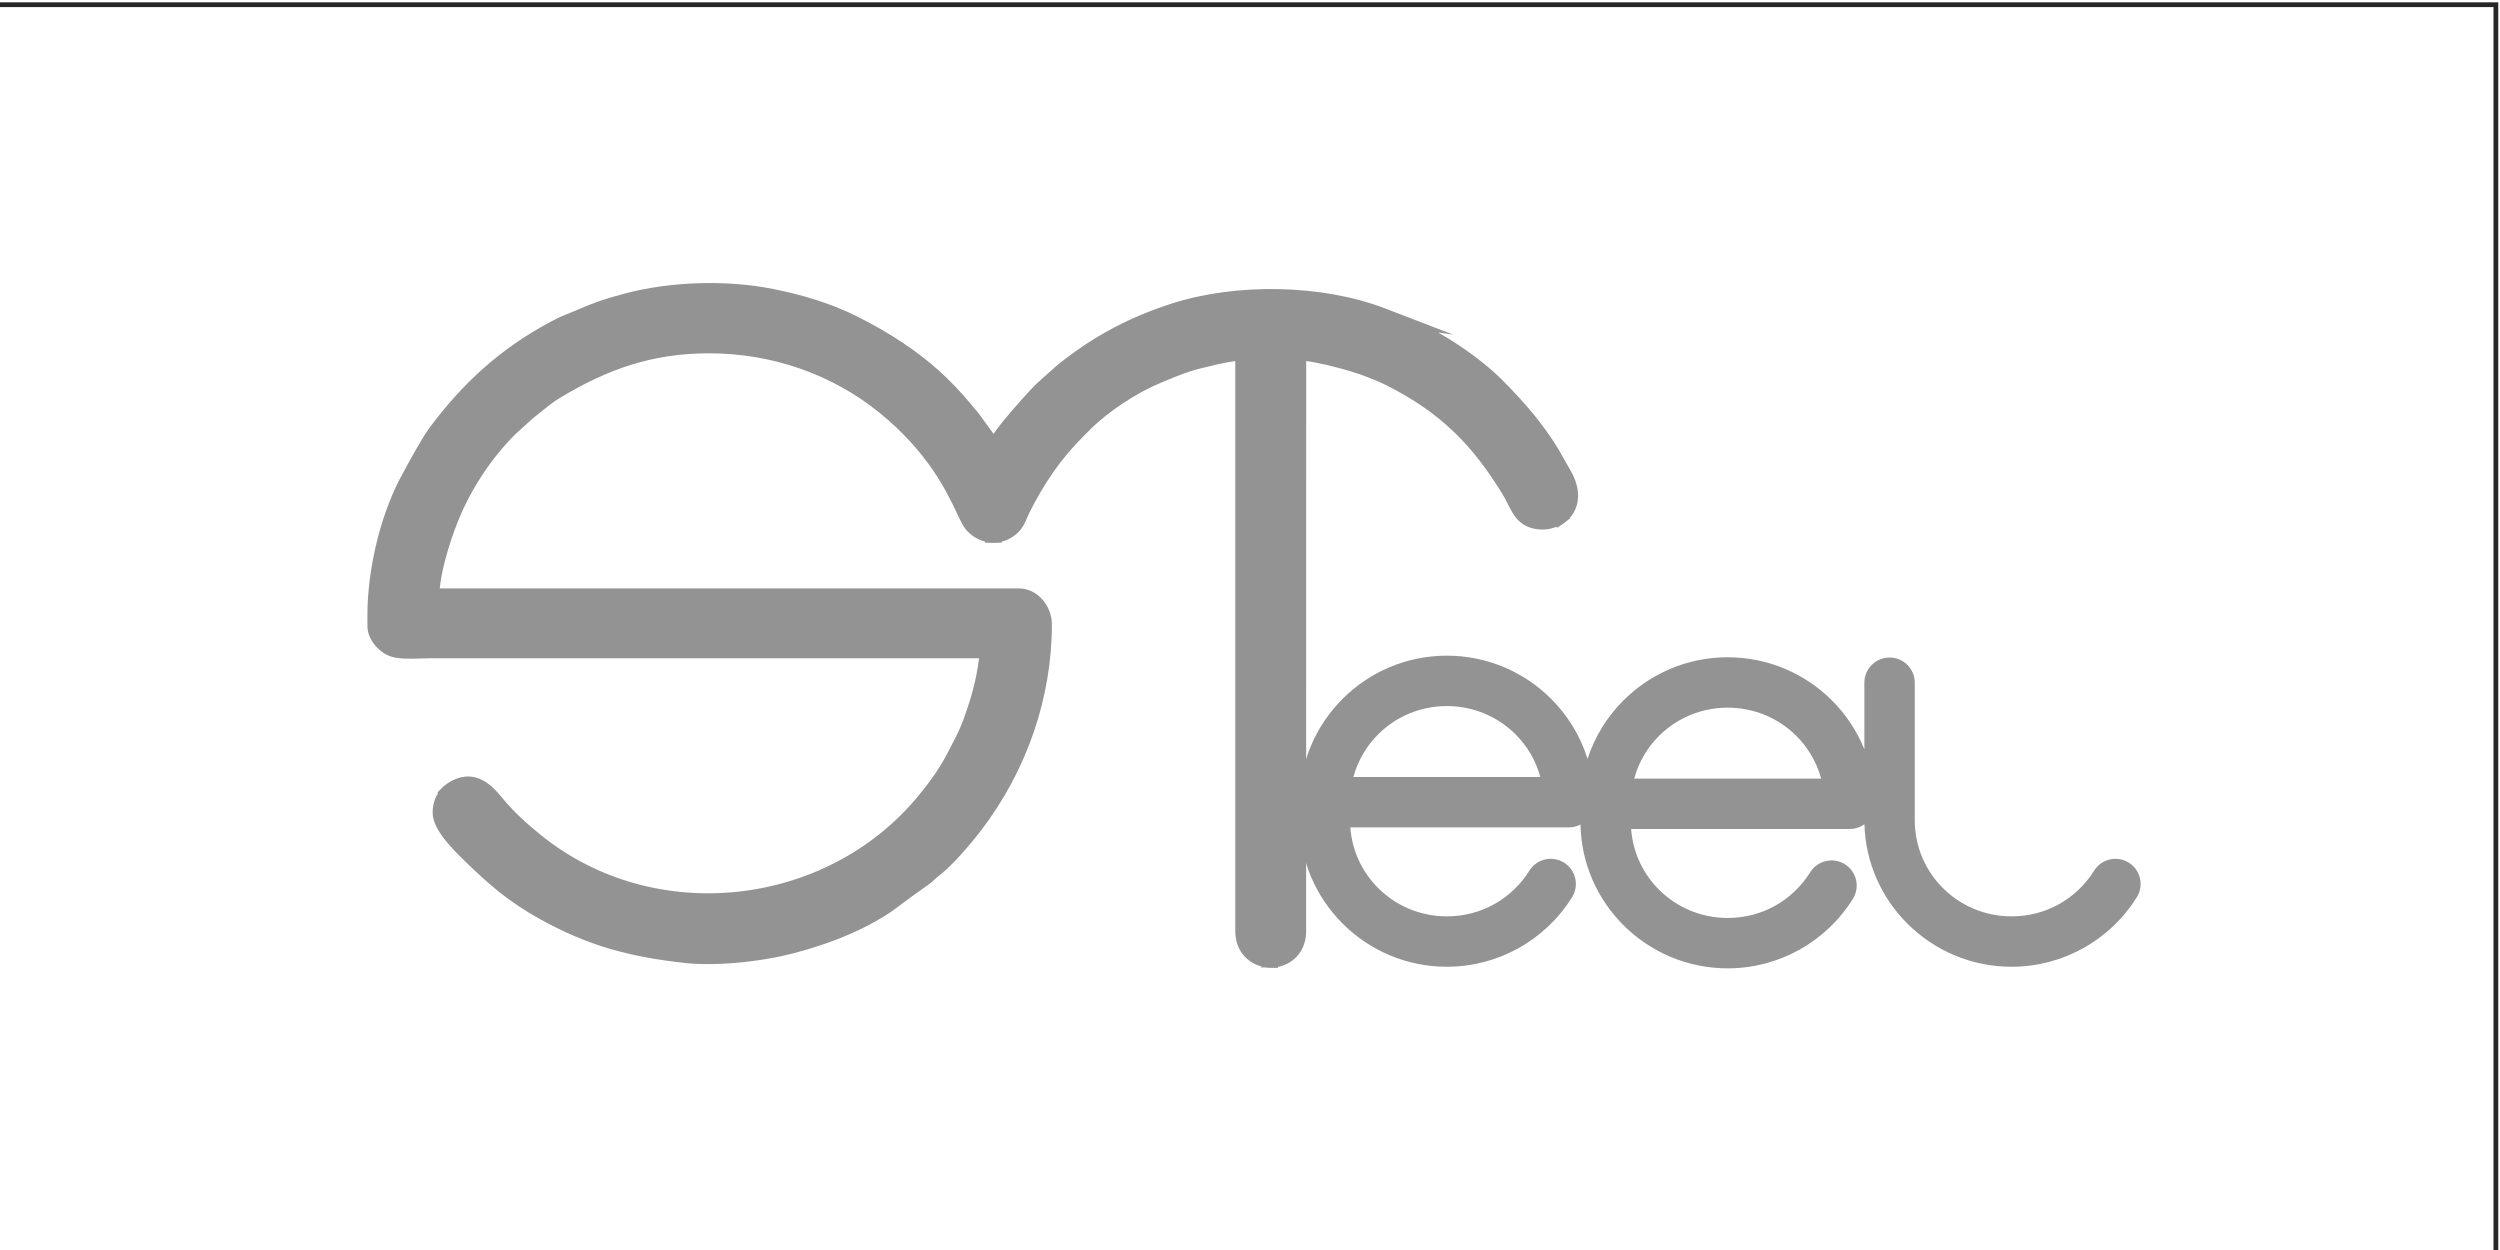 <?xml version="1.0" encoding="UTF-8"?> <svg xmlns="http://www.w3.org/2000/svg" xmlns:xlink="http://www.w3.org/1999/xlink" xmlns:xodm="http://www.corel.com/coreldraw/odm/2003" xml:space="preserve" width="40mm" height="20mm" version="1.1" style="shape-rendering:geometricPrecision; text-rendering:geometricPrecision; image-rendering:optimizeQuality; fill-rule:evenodd; clip-rule:evenodd" viewBox="0 0 4000 2000"> <defs> <style type="text/css"> .fil2 {fill:#939393} .fil0 {fill:#272727;fill-rule:nonzero} .fil1 {fill:#939393;fill-rule:nonzero} </style> </defs> <g id="Слой_x0020_1">  <path class="fil0" d="M-6.6 3.72l4003.81 0 0 2007.62 -4007.62 0 0 -2007.62 3.81 0zm3996.19 7.62l-3992.38 0 0 1992.38 3992.38 0 0 -1992.38z"></path> <g id="_2175464247744"> <path class="fil1" d="M2160.48 1323.81c2.8,37.97 19.4,72.07 44.8,97.32 27.98,27.82 66.77,45.04 109.7,45.04 27.58,0 53.31,-7 75.44,-19.27 23.1,-12.81 42.63,-31.42 56.56,-53.82 11.74,-18.87 36.56,-24.65 55.43,-12.91 18.87,11.74 24.65,36.56 12.91,55.43 -21.06,33.87 -50.68,62.04 -85.84,81.54 -34.07,18.9 -73.15,29.67 -114.5,29.67 -64.88,0 -123.73,-26.25 -166.4,-68.68 -42.72,-42.46 -69.16,-101.08 -69.16,-165.75l0 -28.89c0,-64.67 26.43,-123.29 69.15,-165.75 42.68,-42.43 101.54,-68.67 166.41,-68.67 64.87,0 123.73,26.24 166.41,68.67 26.79,26.63 47.18,59.62 58.65,96.46 11.61,-35.81 31.67,-67.9 57.84,-93.92 42.67,-42.41 101.53,-68.67 166.41,-68.67 64.87,0 123.73,26.26 166.4,68.67 22.4,22.27 40.32,48.97 52.3,78.66l0 -106.59c0,-22.26 18.06,-40.32 40.32,-40.32 22.26,0 40.32,18.06 40.32,40.32l0 220.03c0,42.53 17.29,80.99 45.22,108.75 27.98,27.82 66.77,45.04 109.7,45.04 27.58,0 53.31,-7 75.44,-19.27 23.1,-12.81 42.63,-31.42 56.56,-53.82 11.74,-18.87 36.56,-24.65 55.43,-12.91 18.87,11.74 24.65,36.56 12.91,55.43 -21.06,33.87 -50.68,62.04 -85.84,81.54 -34.07,18.9 -73.15,29.67 -114.5,29.67 -64.88,0 -123.73,-26.25 -166.4,-68.68 -41.31,-41.06 -67.39,-97.23 -69.07,-159.36 -6.63,4.77 -14.76,7.59 -23.55,7.59l-349.74 0c2.79,37.97 19.38,72.08 44.79,97.34 27.97,27.81 66.77,45.03 109.71,45.03 27.58,0 53.31,-7 75.44,-19.27 23.1,-12.81 42.63,-31.42 56.56,-53.82 11.74,-18.87 36.56,-24.65 55.43,-12.91 18.87,11.74 24.65,36.56 12.91,55.43 -21.06,33.87 -50.68,62.04 -85.84,81.54 -34.07,18.9 -73.15,29.67 -114.5,29.67 -64.88,0 -123.74,-26.26 -166.41,-68.67 -41.76,-41.52 -67.95,-98.47 -69.11,-161.41 -5.55,2.89 -11.86,4.52 -18.55,4.52l-349.74 0zm44.79 -149.07c-18.76,18.65 -32.72,42.13 -39.86,68.43l299.14 0c-7.14,-26.3 -21.1,-49.78 -39.86,-68.43 -27.98,-27.81 -66.78,-45.03 -109.71,-45.03 -42.93,0 -81.73,17.22 -109.71,45.03zm449.31 2.54c-18.76,18.66 -32.72,42.14 -39.86,68.44l299.14 0c-7.14,-26.3 -21.1,-49.79 -39.87,-68.44 -27.97,-27.81 -66.77,-45.03 -109.7,-45.03 -42.94,0 -81.74,17.22 -109.71,45.03z"></path> <path class="fil2" d="M718.08 1268.65c-7.99,7.72 -12.65,18.36 -12.65,31.66 0,24.78 38.56,58.9 56.88,77.16l43.07 38.26c19.77,15.7 41.81,30.57 64.14,42.92 76.19,42.15 139.62,59.2 228.14,69.05 37.99,4.22 87.95,0.08 125.09,-6.09 33.25,-5.53 58.58,-12.7 86.64,-21.97 37.84,-12.49 76.15,-29.71 109.42,-51.95l61.89 -45.16c5.59,-4.49 9.27,-8.63 14.51,-12.61 19.8,-15.02 50.16,-50.92 65.01,-70.5 68.88,-90.8 109.54,-203.36 109.54,-320.68 0,-21.86 -16.96,-44.1 -40.06,-44.1l-940.01 0c0,-37.13 17.47,-92.78 31.26,-126.82 21.07,-52.03 55.12,-103.8 95,-143.1l27.65 -25.14c15.13,-11.75 29.05,-24.4 45.56,-34.36 77.67,-46.89 151.48,-73.14 245.5,-73.14 103.88,0 203.2,35.07 280.65,97.94 106,86.06 125.5,171.59 140.39,189 9.04,10.58 21.61,16.05 34.19,16.03 0.63,-29.61 -1.26,-82.66 -1.26,-90.59 -38.83,-16.32 -31.44,-15.22 -52.93,-48.36 -5.49,-5.91 -12.64,-16.11 -17.17,-22.77 -16.64,-20.28 -47.62,-52.18 -67.24,-68.27 -28.41,-23.31 -82.42,-58.93 -115.89,-72.21 -24.2,-9.6 -80.52,-32.51 -105.88,-33.06l-31.48 -4.27c-4.44,-1.43 -7,-1.41 -11.45,-2.85 -2.27,-0.36 -32.57,-0.99 -44.35,-2.84 -7.78,0 -14.55,-0.81 -21.47,1.42 -0.05,0.01 -32.37,0.59 -45.79,2.85l-41.49 5.69c-15.25,4.92 -36.72,6.56 -50.08,14.22 -6.52,0.5 -7.79,2.35 -14.31,2.85 -5.86,3.37 -39.5,17.18 -45.78,18.49 -9.12,7.15 -40.16,22.24 -52.94,29.87l-60.09 44.1 -48.64 48.37c-7.66,11.27 -28.34,38.81 -37.2,48.36 -3.16,7.44 -22,38.99 -27.18,45.52 -1.36,6.41 -15.82,36.77 -19.64,45.52 -5.92,13.56 -9.77,33.15 -16.13,44.1 -0.14,6.38 -7.81,38.77 -10.01,45.52l-5.72 61.16c-0.85,5.34 3.02,22.93 8.59,25.61l22.89 4.27 917.12 0 21.46 5.68c6.6,6.01 5.74,23.6 4.29,32.72l-2.87 45.52 -22.89 85.35c-5.81,10.01 -6.9,21.96 -14.31,31.29 -6.26,29.51 -48.81,82.42 -67.24,109.53 -11.55,14.07 -45.95,49.32 -58.67,59.74 -27.33,22.42 -79.74,58.35 -111.6,71.12 -24.46,9.8 -76.92,33.58 -103.01,34.14 -5.61,1.81 -11.33,2.38 -17.17,4.26l-15.74 1.43c-3.55,1.14 -6.45,1.69 -10.01,2.84l-40.06 2.85c-13.25,0 -38.99,2.15 -50.07,-1.42l-35.78 -1.42c-4.44,-1.43 -7,-1.41 -11.44,-2.84l-7.15 0c-23.32,-3.67 -64.49,-14.9 -85.84,-22.28 -59.73,-20.63 -112,-54.79 -160.25,-94.37 -21.28,-17.46 -61.54,-63.57 -87.92,-93.25l-0.02 0.01z"></path> <path class="fil1" d="M696.38 1277.8c2.87,-7.18 7.12,-13.41 12.5,-18.61l1.43 -1.38 10.95 -5.48 14.71 16.6c25.66,28.94 59.99,67.66 78.42,82.78 23.54,19.31 48.16,37.37 74.27,53.15 25.93,15.69 53.13,29.02 81.9,38.95 10.94,3.78 27.56,8.69 44.24,13.02 13.92,3.61 27.74,6.79 38.02,8.48l8.41 0 2.06 0.67c1.25,0.4 2.77,0.71 4.27,1.01 1.53,0.3 3.09,0.63 5.31,1.28l35.94 1.42 1.7 0.55c6.15,1.98 21.48,1.48 33.81,1.08l12 -0.33 37.97 -2.7c3.22,-0.87 6.47,-1.72 9.64,-2.76l15.83 -1.43c3.12,-0.93 5.88,-1.52 8.6,-2.09 2.55,-0.52 5.06,-1.06 7.14,-1.73l1.79 -0.58 1.98 -0.04c19.33,-0.41 58.54,-16.72 84.54,-27.53l13.82 -5.68c13.62,-5.46 31.44,-15.53 49.29,-26.91 22.1,-14.08 44.2,-30.12 58.85,-42.14 5.76,-4.72 16.79,-15.41 27.93,-26.75 11.4,-11.61 22.68,-23.67 28.44,-30.59 4.35,-6.37 9.43,-13.4 14.96,-21.04 19.66,-27.16 45.73,-63.18 50.03,-83.45l0.65 -3.05 1.93 -2.43c2.89,-3.64 4.69,-8.77 6.48,-13.87 1.64,-4.7 3.3,-9.43 5.82,-14.16l22.14 -82.55c0.87,-13.82 0.93,-32.25 2.95,-45.43 0.7,-4.44 1.25,-11.25 0.51,-16.92l-0.33 -2.34 -14.49 -3.84 -916.52 0 -26 -4.85 -1.59 -0.76c-6.09,-2.92 -10.36,-9.89 -12.88,-17.4 -2.44,-7.32 -3.67,-16.47 -3.15,-21.42l5.86 -62.62 0.42 -1.3c1.11,-3.43 3.96,-14.88 6.27,-25.42 1.71,-7.83 3.09,-14.65 3.12,-16.28l0.08 -3.46 1.68 -2.9c2.88,-4.96 5.47,-13.26 8.06,-21.61 2.23,-7.21 4.49,-14.46 7.4,-21.14l4.76 -10.49c5.47,-11.93 13.32,-29.06 14.05,-32.5l0.63 -2.96 1.95 -2.47c2.19,-2.77 7.84,-11.76 13.37,-21.03 5.48,-9.17 10.66,-18.31 12.01,-21.49l0.9 -2.11 1.58 -1.71c3.72,-4.01 9.87,-11.67 16.16,-19.85 7.9,-10.27 15.85,-21.09 19.8,-26.91l0.78 -1.13c35.47,-35.9 68.59,-68.61 112.08,-95.27 5.67,-3.38 12.96,-7.26 20.64,-11.34 12.47,-6.59 26.08,-13.82 30.9,-17.6l2.41 -1.89 3.07 -0.64c2.17,-0.45 10.52,-3.64 19.35,-7.2 10.03,-4.05 20.09,-8.37 22.56,-9.79l2.68 -1.53 2.9 -0.23c1.97,-0.15 3.16,-0.51 4.31,-0.86l0.1 -0.05c2,-0.59 4.02,-1.2 6.9,-1.62 9.65,-4.86 21.24,-7.31 32.47,-9.67 6.34,-1.33 12.59,-2.65 17.56,-4.25 9.57,-3.01 32.2,-4.61 43.35,-6.14 12.27,-2.08 38.7,-2.81 45.88,-2.98 6.68,-1.81 12.61,-1.68 18.97,-1.53 2.14,0.03 4.49,-0.09 6.6,0.23 7.31,1.14 24,1.84 34.21,2.25 5,0.19 8.7,0.37 10.14,0.59l2.01 0.46c1.35,0.43 2.8,0.74 4.25,1.02l0.11 0.05c1.81,0.37 3.63,0.74 5.93,1.42l29.78 4.04c26.76,1.02 79.35,21.94 105.68,32.41l3.89 1.55c16.37,6.49 37.03,17.82 57.28,30.44 23.21,14.46 46.38,30.93 62.12,43.84 9.95,8.16 22.49,20.01 34.64,32.34 12.85,13.05 25.53,26.92 34.41,37.74l0.72 0.98c1.94,2.86 4.66,6.76 7.97,11.26 2.6,3.6 5.42,7.17 7.96,9.91l1.4 1.81c4.22,6.5 7.3,11.62 9.83,15.83 8.75,14.55 9.63,16 37.16,27.57l8.11 3.41 0 8.73 0.29 15.18c0.51,20.09 1.38,53.95 0.92,75.67l-0.27 12.9 -12.91 0.02c-8.3,0.01 -16.62,-1.82 -24.3,-5.42 -7.42,-3.48 -14.26,-8.58 -19.92,-15.21 -4.75,-5.55 -8.96,-14.45 -14.7,-26.61 -16.16,-34.23 -46,-97.43 -123.98,-160.74 -37.64,-30.54 -80.64,-54.35 -126.84,-70.47 -45.9,-16.01 -95.11,-24.47 -145.49,-24.47 -45.66,0 -86.35,6.35 -124.95,18.37 -38.8,12.07 -75.76,29.93 -113.73,52.86 -11.23,6.77 -21.33,14.97 -31.46,23.2l-12.22 9.78 -27.46 24.97c-18.98,18.77 -36.68,40.55 -52.15,63.87 -15.75,23.72 -29.22,49.05 -39.49,74.42 -7.56,18.67 -16.27,43.98 -22.4,68.87 -3.4,13.81 -6.01,27.49 -7.19,39.76l926.09 0c15.13,0 28.22,6.89 37.65,17.27 9.78,10.77 15.64,25.48 15.64,40.06 0,59.27 -10.14,117.39 -28.87,172.22 -19.22,56.29 -47.59,109.21 -83.41,156.42 -8.79,11.59 -22.66,28.52 -36.49,43.52 -10.71,11.61 -21.76,22.46 -31.05,29.51 -2.32,1.76 -4.42,3.69 -6.57,5.68 -2.22,2.1 -4.54,4.23 -7.63,6.72 -20.87,14.85 -42.41,30.4 -62.82,45.84 -16.56,11.07 -34.26,20.92 -52.47,29.56 -19.75,9.37 -40.08,17.36 -60.16,23.99 -13.9,4.6 -27.44,8.76 -42.19,12.59 -14.42,3.74 -29.48,7.02 -46.46,9.84 -20.49,3.4 -44.84,6.21 -69,7.38 -20.8,1.01 -41.54,0.83 -59.66,-1.18 -44.96,-4.99 -83.68,-11.87 -120.96,-22.88 -37.26,-11 -73.03,-26.16 -112.06,-47.77 -11.26,-6.16 -22.57,-13.11 -33.65,-20.51 -11.32,-7.57 -22.23,-15.54 -32.38,-23.6 -17.21,-14.19 -35.24,-30.51 -51.37,-46.31 -21.24,-20.65 -53.59,-52.09 -53.59,-79.45 0,-8.19 1.47,-15.73 4.18,-22.51zm23.52 12.73c-0.81,2.92 -1.24,6.19 -1.24,9.78 0,16.27 27.49,42.99 45.53,60.53l6.91 6.77 42.88 38.08c9.72,7.71 19.9,15.14 30.24,22.06 10.2,6.81 20.84,13.34 31.66,19.32 37.12,20.6 71.2,35.05 106.81,45.56 35.57,10.5 72.87,17.1 116.42,21.94 16.79,1.86 36.1,2.02 55.52,1.08 23.1,-1.12 46.39,-3.81 66,-7.06 16.24,-2.69 30.52,-5.8 44.08,-9.32 13.21,-3.43 26.42,-7.52 40.55,-12.19 19.27,-6.36 38.61,-13.95 57.16,-22.75 17.13,-8.13 33.7,-17.34 49.05,-27.6l60.96 -44.47c2.13,-1.72 4.25,-3.67 6.29,-5.55 2.69,-2.43 5.32,-4.85 8.53,-7.28 7.69,-5.83 17.6,-15.64 27.53,-26.41 13.61,-14.76 26.81,-30.82 34.95,-41.56 34.02,-44.85 61.02,-95.25 79.37,-148.98 17.79,-52.1 27.43,-107.35 27.43,-163.74 0,-8.09 -3.27,-16.28 -8.72,-22.28 -4.69,-5.16 -11.01,-8.59 -18.11,-8.59l-953.24 0 0 -13.23c0,-17.35 3.53,-38.29 8.7,-59.29 6.5,-26.37 15.64,-52.97 23.54,-72.49 10.91,-26.94 25.23,-53.86 41.97,-79.08 16.53,-24.92 35.54,-48.27 56.03,-68.47 12.73,-12.73 27.06,-24.75 41.18,-36.03 11.03,-8.95 22.01,-17.87 34.46,-25.38 39.66,-23.95 78.48,-42.68 119.51,-55.44 41.2,-12.83 84.46,-19.61 132.81,-19.61 53.2,0 105.34,9 154.17,26.03 49.08,17.13 94.78,42.43 134.8,74.91 82.68,67.12 114.17,133.81 131.22,169.94 4.87,10.31 8.45,17.86 10.88,20.71 3.2,3.75 7,6.6 11.02,8.49 0.04,-19.63 -0.57,-43.25 -0.96,-58.67l-0.17 -7.01c-27.88,-12.02 -29.9,-15.39 -41.67,-34.96 -2.33,-3.87 -5.13,-8.53 -8.7,-14.06 -2.76,-3.08 -5.96,-7.19 -9.09,-11.43 -2.66,-3.53 -5.63,-7.82 -8.12,-11.47 -8.25,-10.02 -20.22,-23.09 -32.56,-35.61 -11.67,-11.85 -23.5,-23.05 -32.56,-30.48 -14.74,-12.09 -36.85,-27.77 -59.34,-41.78 -19.21,-11.97 -38.41,-22.56 -53.04,-28.36l-3.89 -1.55c-25.16,-10 -75.71,-30.12 -97.39,-30.58 -9.23,-0.11 -24.36,-3.21 -34.16,-4.54l-1.09 -0.35c-1.5,-0.48 -2.86,-0.76 -4.19,-1.04 -1.73,-0.31 -3.49,-0.68 -5.84,-1.37l-6.5 -0.25c-10.37,-0.41 -27.01,-1.11 -36.27,-2.42l-4.17 -0.06c-4.62,-0.11 -8.89,-0.2 -12.24,0.87l-1.76 0.57 -2.34 0.06c-3.58,0.07 -31.79,0.7 -43.55,2.68l-40.74 5.58c-6.05,1.87 -12.56,3.24 -19.13,4.62 -10.16,2.14 -20.69,4.36 -27.31,8.16l-2.57 1.48 -3.01 0.23c-1.89,0.14 -3.17,0.53 -4.42,0.9 -2.08,0.61 -4.2,1.25 -7.14,1.66 -5.11,2.49 -14.28,6.45 -23.03,9.98 -7.83,3.16 -15.7,6.14 -20.54,7.65 -7.28,5.07 -20.47,12.07 -32.62,18.52 -7.6,4.06 -14.81,7.9 -18.89,10.29l-58.92 43.24 -47.07 46.81c-4.59,6.66 -12.42,17.33 -19.93,27.09 -6.03,7.84 -12.02,15.32 -16.27,20.11 -2.47,5.03 -7.48,13.87 -12.62,22.47 -5.02,8.42 -10.34,16.89 -13.67,21.6 -2.69,7.96 -9.82,23.5 -14.99,34.78l-4.56 10.07c-2.18,5.01 -4.29,11.76 -6.36,18.41 -2.72,8.71 -5.41,17.37 -9.01,24.41 -0.57,4.47 -1.84,10.97 -3.31,17.66 -2.23,10.1 -5.04,21.39 -6.56,26.55l-5.69 60.55c-0.2,1.29 0.64,5.47 2.03,9.65 0.33,0.97 -0.52,1.28 -0.92,1.51l18.34 3.42 917.72 0 26.4 6.99 2.36 2.15c5.34,4.85 8.01,12.21 9.03,20.08 1.07,8.13 0.45,17.33 -0.47,23.57l-2.93 46.51c-7.93,29.4 -15.91,58.84 -23.67,88.28l-0.9 1.54c-1.88,3.25 -3.3,7.27 -4.69,11.26 -2.26,6.42 -4.51,12.86 -8.83,19.11 -6.86,25.7 -33.49,62.5 -53.76,90.51 -5.83,8.05 -11.1,15.34 -14.79,20.76l-0.72 0.93c-6.21,7.57 -18.4,20.64 -30.47,32.94 -11.59,11.79 -23.37,23.17 -30.01,28.61 -15.33,12.58 -38.4,29.33 -61.43,44 -19.21,12.25 -38.54,23.15 -53.63,29.19l-13.52 5.58c-27.04,11.24 -67.42,28.04 -92.14,29.41 -2.77,0.81 -5.35,1.36 -7.95,1.9 -2.62,0.56 -5.31,1.13 -7.45,1.82l-1.34 0.43 -15.83 1.44c-3.39,0.93 -6.82,1.84 -10.17,2.91 -18.11,1.32 -35.79,2.87 -53.91,3.24 -13.52,0.44 -30.12,0.98 -40.75,-1.76l-35.94 -1.43 -1.73 -0.55 -4.32 -1.01c-1.48,-0.29 -2.98,-0.59 -4.97,-1.16 -2.49,0 -4.89,0.17 -7.34,-0.21 -11.42,-1.8 -26.72,-5.27 -41.91,-9.21 -17.1,-4.44 -34.46,-9.59 -46.2,-13.64 -30.94,-10.68 -59.78,-24.77 -86.96,-41.21 -27,-16.32 -52.68,-35.18 -77.37,-55.43 -19.07,-15.65 -51.95,-52.45 -77.75,-81.54z"></path> <path class="fil2" d="M1588.04 764.46c0,7.93 1.89,60.98 1.26,90.59 11.08,-0.02 22.19,-4.3 30.92,-13.1 7.76,-7.83 9.86,-17.33 15.08,-27.69 24.22,-48.12 51.41,-88.3 89.32,-125.99l10.73 -10.67c30.44,-30.54 77.95,-61.33 117.8,-77.77 20.71,-8.55 40.45,-17.16 62.96,-22.74 18.82,-4.67 53.44,-13.64 73.56,-13.64l0 926.03c0,29.54 20.69,44.71 41.91,45.49l0 -1013.75 -2.86 -1.42c-7.59,2.93 -18.54,1.42 -27.18,1.42 -6.04,2.33 -12.98,1.42 -20.03,1.42 -5.85,2.26 -9.11,1.43 -15.74,1.43 -5.76,2.22 -7.83,1.42 -14.31,1.42 -4.9,1.89 -2.7,1.42 -8.59,1.42 -5.25,2.03 -3.97,1.42 -10.01,1.42 -3.3,1.57 -0.62,1.42 -5.72,1.42 -2.97,1.83 0.5,1.42 -4.29,1.42 -4.33,1.71 -1.45,1.42 -7.15,1.42 -4.33,1.71 -1.45,1.42 -7.16,1.42 -3.3,1.58 -0.62,1.42 -5.72,1.42 -2.97,1.84 0.5,1.42 -4.29,1.42 -2.97,1.84 0.51,1.42 -4.29,1.42 -2.97,1.84 0.51,1.42 -4.29,1.42 -2.97,1.84 0.5,1.42 -4.29,1.42 -3.3,1.57 -0.62,1.42 -5.72,1.42 -2.96,1.84 0.5,1.43 -4.29,1.43 -2.96,1.84 0.51,1.42 -4.29,1.42 -2.96,1.83 0.51,1.42 -4.29,1.42 -2.97,1.84 0.5,1.43 -4.29,1.43 -2.97,1.84 0.5,1.42 -4.29,1.42l-2.86 1.42 -2.87 1.43 -2.86 1.42c-2.97,1.83 0.5,1.42 -4.29,1.42l-2.86 1.42c-2.97,1.84 0.51,1.43 -4.29,1.43l-2.87 1.42c-2.96,1.84 0.51,1.42 -4.29,1.42l-2.86 1.42 -2.86 1.42 -2.86 1.42 -2.87 1.42 -2.86 1.42 -2.86 1.43 -2.86 1.42 -2.86 1.42 -2.86 1.43 -2.86 1.42c-9.97,7.82 -25.9,15.26 -37.2,22.76 -35.8,23.77 -74.54,56.66 -101.59,89.62l-42.8 59.99 -33.04 16.83 -0.02 0.01z"></path> <path class="fil1" d="M1601.38 772.49l0.18 7.15c0.39,15.47 1,39.09 1.05,59.06 2.92,-1.47 5.72,-3.5 8.26,-6.05 3.62,-3.65 5.81,-8.81 8.17,-14.38 1.38,-3.26 2.83,-6.68 4.48,-9.95 12.4,-24.65 25.59,-47.3 40.51,-68.57 15.04,-21.4 31.81,-41.47 51.29,-60.83l10.73 -10.67c15.67,-15.71 35.54,-31.41 56.5,-45.26 21.67,-14.26 44.64,-26.72 65.59,-35.36l6.13 -2.53c18.92,-7.89 37.4,-15.56 58.69,-20.83l3.74 -0.93c20.01,-4.99 52.63,-13.12 72.97,-13.12l13.23 0 0 939.26c0,10.12 3.11,17.76 7.9,22.96 2.19,2.37 4.75,4.29 7.55,5.77l0 -983.44c-3.56,0.1 -7.12,-0.04 -10.57,-0.18l-4.29 -0.13c-6.11,1.77 -11.83,1.61 -17.69,1.45l-2.24 -0.02c-5.44,1.72 -9.18,1.6 -14.12,1.44l-1.5 -0.03c-5.25,1.72 -8.33,1.61 -12.99,1.45l-1.07 -0.01c-1.44,0.57 -2.42,0.9 -4.11,1.18 -1.67,0.26 -2.71,0.25 -4.52,0.2 -4.12,1.53 -5.1,1.58 -8.93,1.47 -1.81,0.62 -2.51,0.89 -4.35,1.23l-4.06 1.49 -2.26 0.06c-0.99,0.48 -1.81,0.8 -3.23,1.1l-0.16 0.05c-1.34,0.27 -2.2,0.27 -3.76,0.26 -0.98,0.48 -1.82,0.8 -3.34,1.11 -1.13,0.26 -1.88,0.31 -2.93,0.32 -0.76,0.38 -1.67,0.71 -2.97,1.02l-1.59 0.27 -4.16 1.53 -0.38 0 -3.91 1.42 -0.38 0 -3.91 1.42 -0.38 0 -3.91 1.42 -1.38 0.01c-1.57,0.55 -2.5,0.93 -4.09,1.25 -1.29,0.47 -12.42,4.37 -13.42,4.4 -0.97,0.37 -3.36,1.4 -4.29,1.43l-3.99 1.45 -1.9 0.02 -3.15 1.57c-1.28,1.39 -3.11,2.51 -5.91,3.44l-1.84 0.62 -0.78 0.02c-1.14,0.84 -2.61,1.57 -4.53,2.21l-1.85 0.62 -0.56 0.01c-1.16,0.92 -2.79,1.72 -5.26,2.42l-1.54 0.45c-4.11,0.05 -21.66,9.83 -26.5,12.32 -6.3,4.74 -14.16,9.19 -21.93,13.58 -5.08,2.86 -10.16,5.75 -14.94,8.91 -18.18,12.07 -37.08,26.49 -54.62,41.97 -16.2,14.33 -31.29,29.49 -43.66,44.49l-44.56 62.47 -28.56 14.54zm-26.18 7.77l-0.39 -15.8 0 -8.11 37.45 -19.06 41.46 -58.03c13.56,-16.53 29.78,-32.9 46.98,-48.06 18.69,-16.43 38.56,-31.64 57.5,-44.2 4.62,-3.06 10.59,-6.45 16.6,-9.83 7.27,-4.11 14.64,-8.28 19.78,-12.31l1.1 -0.85 32.6 -16.2c2.58,0.04 4.73,-1.64 7.17,-2.84 2.59,0.04 4.85,-1.72 7.14,-2.85 2.93,0.04 9.88,-4.21 12.88,-5.69l1.31 0.02 2.34 -1.45 1.85 0.02 2.37 -1.45 2.02 0.03 2.34 -1.45 1.95 0.03 2.34 -1.45 1.93 0.03 2.35 -1.46 3.49 0 2.99 -1.41 1.2 0.02 2.34 -1.45 1.86 0.02 2.36 -1.44 1.93 0.02 2.36 -1.44 2.02 0.03 2.33 -1.45c4.24,0 2.71,0.37 6.36,-1.38l4 0.01 3.59 -1.43 3.64 0.01 3.65 -1.45 0.65 0.01 2.36 -1.45 3.56 0 3.03 -1.42c6.1,0.1 5.11,0.67 10.48,-1.39l4.74 0.04 3.82 -1.49 6.8 0.13c2.03,0.07 3.31,0.1 5.19,-0.62l2.41 -0.93 6.83 0.13c2.61,0.08 4.5,0.14 6.5,-0.63l2.42 -0.93 7.39 0.14c4.06,0.11 8.01,0.22 10.22,-0.63l2.42 -0.93 9.61 0.24c5.78,0.23 12.01,0.48 15.15,-0.73l5.42 -2.09 15.42 7.65 0 1035.59 -13.7 -0.5c-14.71,-0.54 -29.31,-6.49 -39.75,-17.83 -9.06,-9.83 -14.92,-23.48 -14.92,-40.84l0 -911.79c-17.1,2.23 -38.84,7.65 -53.44,11.29l-3.74 0.93c-19.22,4.76 -36.83,12.07 -54.88,19.57l-6.22 2.55c-19.44,8.02 -40.84,19.63 -61.05,32.96 -19.65,13.01 -38.11,27.57 -52.41,41.91l-10.78 10.72c-18.42,18.3 -34.21,37.19 -48.29,57.28 -14.2,20.3 -26.75,41.85 -38.55,65.3 -1.49,2.96 -2.65,5.69 -3.76,8.31 -3.41,8.05 -6.56,15.5 -13.75,22.74 -5.48,5.52 -11.78,9.71 -18.47,12.54 -6.97,2.96 -14.41,4.43 -21.8,4.44l-13.46 0.03 0.28 -13.47c0.45,-21.1 -0.42,-54.64 -0.92,-74.53zm370.23 -266.37c0.31,-0.06 0.31,-0.06 0.17,-0.05 -0.24,0.05 -0.46,0.09 -0.17,0.05zm-31.15 32.01l0.37 -0.29 -0.37 0.29z"></path> <path class="fil2" d="M2031.31 521.22l0 1013.75c22.38,0.82 45.37,-14.35 45.37,-45.49l0 -926.03c27.38,0 89.02,17.05 113.46,26.6 11.41,4.46 22.3,8.82 32.97,14.16 89.38,44.8 142.42,97.96 192.94,180.86 12.4,20.35 17.04,44.98 45.59,48.67 11.43,1.48 23.22,-1.32 32.41,-7.74 -14.34,-21.09 -35.49,-51.28 -42.09,-64.4l-48.65 -69.7c-14.58,-17.56 -46.19,-48.84 -62.95,-62.59 -10.5,-7.06 -32.46,-23.01 -41.49,-31.3 -13.24,-5.56 -29.25,-17.59 -42.92,-24.58 -14.99,-7.67 -27.81,-12.55 -42.92,-19.13 -29.75,-12.97 -54.91,-16.48 -84.42,-25.99l-7.16 0c-3.56,-1.15 -6.45,-1.7 -10.01,-2.84 -6.75,0 -8.14,0.56 -14.31,-1.43l-37.2 -2.85c-9.09,0 -21.5,-1.41 -28.62,0l0 0.03z"></path> <path class="fil1" d="M2044.54 533.85l0 985.87c3.32,-1.24 6.41,-3.04 9.08,-5.41 5.59,-4.96 9.46,-12.63 9.84,-23.04 6.94,-310.44 -0.01,-629.62 -0.01,-941.05l13.23 0c13.08,0 32.79,3.45 52.87,8.15 25.04,5.86 51.2,13.84 65.4,19.38 5.23,2.04 10.56,4.15 17.07,6.91 5.68,2.39 11.33,4.94 16.98,7.77 45.95,23.03 82.6,48.25 114.25,78.36 31.64,30.1 58.23,65 84.07,107.41 2.87,4.72 5.48,9.9 8.02,14.99 6.54,13.08 12.78,25.52 27.95,27.48 3.55,0.46 7.25,0.31 10.87,-0.39 -12.95,-18.92 -27.61,-40.42 -33.59,-51.97l-47.78 -68.45c-6.88,-8.23 -17.75,-19.72 -29,-30.89 -11.45,-11.39 -23.12,-22.3 -31.23,-29.01 -6.23,-4.2 -15.8,-11.02 -24.43,-17.53 -6.14,-4.63 -12.08,-9.33 -16.47,-13.19 -7.99,-3.61 -16.1,-8.68 -24.16,-13.7 -6.27,-3.9 -12.55,-7.83 -17.54,-10.38 -10.28,-5.26 -19.76,-9.26 -29.74,-13.47l-12.46 -5.3c-17.81,-7.76 -34.21,-12.05 -50.99,-16.43 -9.79,-2.56 -19.73,-5.16 -30.09,-8.42l-7.19 0c-3.28,-1.06 -6.6,-1.95 -9.92,-2.87l-1.38 0.02c-5.04,0.1 -7.65,0.15 -13.44,-1.58l-35.16 -2.69 -15.05 -0.57zm-26.46 1001.12l0 -1024.62 10.7 -2.13c6.22,-1.23 14.25,-0.86 22.01,-0.52 16.32,0.46 32.5,1.95 48.79,3.28l1.58 0.5c2.86,0.92 4.05,0.89 6.51,0.85l5.72 -0.06 9.9 2.81 7.26 0 2.09 0.67c10.74,3.45 20.82,6.09 30.75,8.69 17.85,4.65 35.29,9.22 54.91,17.77l12.16 5.2c10.38,4.38 20.23,8.54 31.48,14.29 6.75,3.45 13.13,7.44 19.52,11.42 8.03,5.01 16.13,10.06 22.53,12.75l2.08 0.88 1.69 1.54c3.42,3.13 9.57,7.99 16.29,13.06 8.78,6.63 18.07,13.25 23.65,17l1.03 0.78c8.83,7.25 21.48,19.02 33.66,31.14 11.86,11.78 23.52,24.14 31.05,33.21 11.94,15.51 42.03,56.29 50.3,72.18 5.07,10.08 20.39,32.45 33.48,51.59l15.08 22.07 -10.7 7.48c-5.95,4.16 -12.75,7.15 -19.85,8.85 -6.96,1.71 -14.39,2.11 -21.76,1.16 -29.14,-3.77 -38.45,-22.32 -48.21,-41.84 -2.15,-4.3 -4.35,-8.67 -7,-13.03 -24.66,-40.47 -49.89,-73.65 -79.73,-102.03 -29.82,-28.37 -64.41,-52.16 -107.83,-73.92 -4.99,-2.5 -10.15,-4.83 -15.44,-7.05l-16.45 -6.59c-13.18,-5.15 -37.86,-12.64 -61.78,-18.24 -12.09,-2.83 -23.87,-5.16 -33.64,-6.42l-0.09 914.52c-0.67,18.42 -8.01,32.4 -18.62,41.84 -10.62,9.44 -24.44,14.18 -38.17,14.18 -2.6,-0.62 -11.72,-0.25 -14.95,-0.31l0 -12.95z"></path> <path class="fil2" d="M2211.45 505.77c-97.97,-37.66 -232.74,-39.98 -333.67,-7.2 -44.25,14.38 -79.71,30.58 -116.14,52.38 -21.55,12.9 -41.54,27.56 -61.19,43.01l-33.87 30.34c-10.49,10.42 -71.3,76.43 -75.47,94.24l-36.09 -49.46c-16.12,-19.51 -32.35,-38.54 -50.79,-56.19 -41.15,-39.38 -89.01,-69.97 -140.13,-95.4 -40.19,-19.99 -84.36,-33.09 -129.36,-42.09 -72.8,-14.56 -160.01,-11.98 -231.69,6.99 -47.44,12.56 -55.59,18.22 -95.65,34.35 -6.6,2.65 -14.37,6.57 -21.19,10.22 -77.94,41.73 -136.56,95.52 -189.11,166.18l-47.42 82.3c-29.55,59.08 -48.66,138.85 -48.66,209.09l0 17.07c0,16.02 14.76,31.25 26.94,35.8 14.69,5.48 42.27,2.6 61.77,2.6l891.36 0c-2.46,29.42 -8.59,59.45 -17.34,86.61 -6.3,19.58 -12.61,38.55 -21.76,56.59 -21.6,42.57 -29.62,58.18 -61.25,97 -151.26,185.68 -436.98,218.27 -624.72,65.31 -22.79,-18.57 -44.43,-38.06 -63.08,-61.04 -15.82,-19.49 -34.7,-37.38 -62.17,-24.42 -4.81,2.27 -9.07,5.15 -12.66,8.62 26.38,29.69 66.64,75.8 87.92,93.25 48.24,39.57 100.51,73.73 160.25,94.37 21.35,7.38 62.52,18.61 85.84,22.28l7.15 0c4.44,1.43 7,1.41 11.44,2.84l35.77 1.42c11.09,3.57 36.82,1.42 50.08,1.42l40.06 -2.85c3.56,-1.15 6.45,-1.7 10.01,-2.84l15.74 -1.43c5.84,-1.88 11.55,-2.46 17.17,-4.26 26.09,-0.56 78.55,-24.34 103.02,-34.14 31.86,-12.78 84.27,-48.71 111.6,-71.12 12.71,-10.43 47.11,-45.67 58.66,-59.74 18.43,-27.11 60.99,-80.02 67.24,-109.53 7.41,-9.33 8.5,-21.28 14.31,-31.29l22.89 -85.35 2.86 -45.52c1.45,-9.12 2.31,-26.71 -4.29,-32.72l-21.47 -5.68 -917.12 0 -22.89 -4.27c-5.57,-2.68 -9.43,-20.27 -8.59,-25.61l5.73 -61.16c2.2,-6.75 9.87,-39.14 10.01,-45.52 6.36,-10.95 10.2,-30.54 16.13,-44.1 3.82,-8.75 18.28,-39.1 19.64,-45.52 5.18,-6.53 24.02,-38.08 27.18,-45.52 8.87,-9.55 29.54,-37.09 37.2,-48.36l48.65 -48.37 60.09 -44.1c12.78,-7.63 43.82,-22.72 52.94,-29.87 6.28,-1.32 39.91,-15.13 45.78,-18.49 6.52,-0.5 7.78,-2.35 14.31,-2.85 13.35,-7.66 34.83,-9.3 50.08,-14.22l41.49 -5.69c13.42,-2.26 45.73,-2.84 45.79,-2.85 6.91,-2.22 13.68,-1.42 21.46,-1.42 11.78,1.85 42.08,2.48 44.35,2.84 4.44,1.43 7.01,1.41 11.44,2.85l31.48 4.27c25.36,0.55 81.67,23.46 105.87,33.06 33.48,13.28 87.48,48.9 115.89,72.21 19.63,16.09 50.6,48 67.24,68.27 4.53,6.66 11.68,16.85 17.17,22.77 21.49,33.14 14.11,32.03 52.93,48.36l33.04 -16.82 42.8 -59.99c27.05,-32.96 65.78,-65.85 101.59,-89.62 11.3,-7.5 27.23,-14.93 37.2,-22.76l2.86 -1.42 2.86 -1.42 2.86 -1.42 2.86 -1.42 2.86 -1.43 2.86 -1.42 2.87 -1.42 2.86 -1.43 2.86 -1.42 2.86 -1.42c4.8,0 1.33,0.41 4.29,-1.43l2.87 -1.41c4.8,0 1.32,0.41 4.29,-1.43l2.86 -1.42c4.8,0 1.33,0.41 4.29,-1.42l2.86 -1.42 2.87 -1.42 2.86 -1.42c4.8,0 1.33,0.41 4.29,-1.43 4.8,0 1.33,0.42 4.29,-1.42 4.8,0 1.33,0.42 4.29,-1.42 4.8,0 1.33,0.41 4.29,-1.42 4.8,0 1.33,0.41 4.29,-1.43 5.1,0 2.42,0.16 5.72,-1.42 4.8,0 1.33,0.41 4.29,-1.42 4.8,0 1.32,0.41 4.29,-1.43 4.8,0 1.33,0.42 4.29,-1.42 4.8,0 1.33,0.41 4.29,-1.42 5.1,0 2.42,0.16 5.72,-1.43 5.71,0 2.83,0.29 7.16,-1.42 5.71,0 2.82,0.28 7.15,-1.42 4.8,0 1.33,0.42 4.29,-1.42 5.1,0 2.42,0.15 5.72,-1.43 6.05,0 4.77,0.6 10.01,-1.42 5.89,0 3.69,0.47 8.59,-1.42 6.48,0 8.55,0.79 14.31,-1.43 6.63,0 9.89,0.84 15.74,-1.42 7.05,0 13.99,0.91 20.03,-1.42 8.64,0 19.59,1.51 27.18,-1.42l2.86 1.42c7.12,-1.41 19.53,0 28.62,0l37.2 2.84c6.16,1.99 7.56,1.43 14.3,1.43 3.56,1.14 6.46,1.69 10.01,2.84l7.16 0c29.51,9.51 54.67,13.02 84.41,25.99 15.11,6.58 27.93,11.47 42.92,19.13 13.67,6.99 29.68,19.01 42.92,24.57 9.03,8.29 30.99,24.24 41.5,31.3 16.76,13.75 48.37,45.02 62.95,62.59l48.64 69.7c6.6,13.11 27.75,43.3 42.09,64.39 17.09,-11.95 25.14,-36.46 4.99,-69.37l-17.51 -30.96c-24.43,-40.26 -55.19,-75.5 -88.26,-108.55 -37.96,-37.93 -98.84,-77.33 -146.92,-97.17 -12.51,-5.17 -22.87,-9.27 -35.77,-14.22l0.07 0.01z"></path> <path class="fil1" d="M2200.16 515.61c-45.93,-16.61 -99.72,-25.5 -153.96,-26.66 -57.34,-1.23 -115.04,6.17 -164.34,22.18 -21.64,7.03 -41.14,14.51 -59.65,22.89 -18.56,8.39 -36.11,17.66 -53.8,28.25 -10.42,6.23 -20.53,12.95 -30.43,19.98 -9.67,6.87 -19.48,14.32 -29.36,22.1l-32.87 29.43c-6.64,6.63 -32.47,34.47 -51.85,58.68 -10.55,13.17 -18.89,24.63 -19.92,29.08l-5.36 23.03 14.19 -7.23 41.46 -58.03c13.46,-16.4 29.69,-32.77 46.99,-48.03 18.51,-16.38 38.39,-31.56 57.49,-44.23 4.6,-3.05 10.59,-6.44 16.58,-9.82 7.18,-4.05 14.44,-8.16 19.74,-12.32l0.99 -0.77 32.77 -16.28c2.63,0.04 4.76,-1.63 7.24,-2.84 2.5,0.04 4.82,-1.74 7.07,-2.85 2.97,0.04 9.86,-4.19 12.88,-5.68l1.29 0.02 2.36 -1.46 1.95 0.03 2.34 -1.45 1.95 0.03 2.34 -1.45 1.95 0.03 2.34 -1.45 1.93 0.03 2.35 -1.46c4.28,0 2.72,0.37 6.43,-1.41l1.25 0.02 2.34 -1.45 1.85 0.02 2.37 -1.45 2.02 0.03 2.34 -1.45 1.95 0.03 2.33 -1.45c4.22,0 2.71,0.37 6.34,-1.39l4.08 0.01 3.53 -1.43 3.59 0.01 3.7 -1.45 0.74 0.01 2.34 -1.45c4.26,0 2.73,0.35 6.44,-1.43 6.14,0.1 5.19,0.66 10.6,-1.4l4.68 0.06 3.84 -1.5 6.77 0.13c2.05,0.06 3.33,0.09 5.22,-0.63l2.41 -0.93 6.97 0.14c2.54,0.08 4.41,0.12 6.36,-0.63l2.41 -0.93 7.4 0.14c4.06,0.11 8.01,0.22 10.22,-0.63l2.42 -0.93 9.61 0.24c5.78,0.23 12.01,0.48 15.15,-0.73l5.42 -2.09 4.46 2.21c5.28,-0.42 11.32,-0.15 17.21,0.11 16.33,0.46 32.5,1.95 48.8,3.27l1.57 0.5c2.85,0.92 4.04,0.89 6.51,0.85l5.77 -0.06 9.85 2.81 7.25 0 2.09 0.67c10.72,3.45 20.82,6.09 30.74,8.69 17.85,4.65 35.3,9.22 54.91,17.77l12.13 5.19c10.39,4.38 20.26,8.55 31.51,14.3 6.74,3.45 13.13,7.43 19.52,11.41 7.88,4.91 15.82,9.88 22.53,12.69l2.06 0.87 1.76 1.61c3.75,3.45 9.8,8.25 16.22,13.08 8.82,6.62 18.09,13.23 23.68,16.98l1.03 0.78c8.84,7.25 21.5,19.04 33.69,31.16 12.02,11.95 23.71,24.32 31.07,33.19 13.27,18.62 40.66,53.77 50.24,72.18 4.84,9.61 18.97,30.37 31.64,48.88 1.22,-2.74 2.01,-5.8 2.25,-9.16 0.61,-8.61 -2.16,-19.3 -9.86,-31.89l-17.71 -31.32c-11.7,-19.26 -25.09,-37.54 -39.6,-55.07 -14.69,-17.74 -30.34,-34.51 -46.49,-50.64 -17.98,-17.96 -41.47,-36.39 -66.3,-52.81 -25.73,-17.02 -52.72,-31.77 -76.33,-41.51l-17.59 -7.14 -24.39 -9.43zm-153.44 -53.02c59.71,1.29 119.15,11.57 169.35,30.85l109 41.9 -24.22 -3.46c10.78,6.13 21.61,12.78 32.2,19.79 26.11,17.27 51.02,36.85 70.32,56.13 16.92,16.9 33.2,34.32 48.25,52.5 15.15,18.3 29.32,37.71 41.98,58.58l17.51 30.91c10.83,17.7 14.66,33.76 13.68,47.49 -1.24,17.44 -10.07,30.94 -22.39,39.55l-10.94 7.65 -15.25 -22.34c-13.25,-19.36 -28.66,-41.87 -34.84,-53.79l-47.51 -68.09c-7,-8.44 -17.98,-20.05 -29.23,-31.23 -11.46,-11.39 -23.15,-22.32 -31.26,-29.03 -6.23,-4.2 -15.79,-11.01 -24.41,-17.51 -6.32,-4.79 -12.29,-9.49 -16.46,-13.14 -7.79,-3.53 -16.02,-8.67 -24.2,-13.77 -6.27,-3.9 -12.53,-7.81 -17.54,-10.37 -10.29,-5.26 -19.78,-9.27 -29.77,-13.48l-12.43 -5.29c-17.81,-7.76 -34.22,-12.06 -50.99,-16.43 -9.78,-2.56 -19.73,-5.16 -30.08,-8.42l-7.19 0c-3.29,-1.07 -6.63,-1.95 -9.97,-2.87l-1.32 0.02c-5.05,0.1 -7.67,0.15 -13.44,-1.58l-35.16 -2.68 -9.99 -0.36c-6.1,-0.27 -12.45,-0.56 -15.76,0.1l-4.34 0.87 -2.44 -1.22c-6.47,1.27 -13.19,1.01 -19.55,0.75l-4.29 -0.13c-6.11,1.77 -11.83,1.61 -17.69,1.45l-2.24 -0.02c-5.43,1.71 -9.14,1.59 -14.04,1.44l-1.67 -0.02c-5.2,1.69 -8.27,1.59 -12.93,1.44l-1.04 -0.01c-1.45,0.58 -2.4,0.9 -4.11,1.18 -1.65,0.26 -2.62,0.24 -4.41,0.21l-0.16 0c-4.05,1.5 -5.06,1.57 -8.81,1.46l-8.69 2.77 -1.92 0.02c-1.06,0.46 -1.82,0.76 -3.37,1.09 -1.47,0.32 -2.36,0.34 -3.85,0.33 -0.99,0.46 -1.78,0.78 -3.3,1.1l-2.94 0.32c-0.7,0.36 -1.6,0.68 -3.06,1.03l-1.22 0.24c-5.61,2 -11.84,4.18 -17.54,5.83l-1.14 0.01c-0.76,0.39 -1.67,0.72 -2.98,1.03l-1.19 0.24c-6.96,2.47 -14.8,5.21 -21.86,7.26 -2.64,0.03 -1.93,0.11 -4.59,1.42 -1.18,1.55 -3.04,2.75 -6.74,3.81l-1.55 0.45c-1.31,0.9 -3.06,1.68 -5.6,2.4l-1.84 0.45c-1.18,0.91 -2.83,1.68 -5.32,2.39l-1.55 0.45c-3.88,0.04 -21.54,9.85 -26.32,12.23 -6.2,4.68 -14.21,9.21 -22.12,13.68 -5.07,2.86 -10.13,5.72 -14.92,8.9 -18.04,11.97 -36.92,26.4 -54.61,42 -16.12,14.18 -31.2,29.35 -43.67,44.47l-44.56 62.47 -41.3 21.02 -5.7 -2.4c-35.46,-14.91 -36.76,-17.03 -49.55,-38.29 -2.51,-4.13 -5.52,-9.12 -8.71,-14.09 -2.76,-3.08 -5.97,-7.2 -9.09,-11.43 -3.14,-4.26 -5.96,-8.29 -8.12,-11.47 -8.26,-10.02 -20.26,-23.11 -32.6,-35.65 -11.66,-11.82 -23.47,-23.01 -32.52,-30.43 -14.74,-12.09 -36.85,-27.77 -59.35,-41.79 -19.19,-11.95 -38.4,-22.55 -53.03,-28.35l-3.92 -1.56c-25.17,-10 -75.68,-30.11 -97.35,-30.57 -9.26,-0.11 -24.34,-3.22 -34.17,-4.54l-1.08 -0.35c-1.36,-0.43 -2.79,-0.74 -4.25,-1.02l-0.11 -0.05c-1.73,-0.35 -3.48,-0.72 -5.64,-1.34l-6.52 -0.25c-10.37,-0.41 -27.01,-1.11 -36.27,-2.42l-4 -0.06c-4.75,-0.1 -9.06,-0.2 -12.4,0.87l-1.75 0.57 -2.34 0.06c-3.55,0.07 -31.79,0.7 -43.56,2.68l-40.74 5.58c-6.05,1.87 -12.56,3.24 -19.13,4.62 -10.17,2.14 -20.69,4.36 -27.31,8.16l-2.57 1.49 -3.01 0.22c-1.75,0.13 -3.05,0.53 -4.32,0.91 -2.14,0.6 -4.19,1.22 -7.14,1.64 -5.03,2.43 -14.28,6.4 -23.18,10 -7.81,3.15 -15.64,6.12 -20.48,7.63 -7.28,5.07 -20.47,12.08 -32.63,18.53 -7.6,4.06 -14.81,7.9 -18.89,10.29l-58.92 43.24 -47.08 46.8c-4.59,6.67 -12.44,17.37 -19.96,27.14 -6.03,7.84 -12,15.31 -16.24,20.08 -2.48,5.03 -7.49,13.86 -12.62,22.46 -5.01,8.41 -10.34,16.88 -13.67,21.59 -2.69,7.97 -9.82,23.5 -14.99,34.79l-4.56 10.07c-2.25,5.16 -4.33,11.81 -6.37,18.39 -2.7,8.72 -5.38,17.34 -9,24.42 -0.57,4.47 -1.84,10.98 -3.31,17.67 -2.23,10.1 -5.04,21.39 -6.56,26.55l-5.7 60.55c-0.2,1.29 0.65,5.48 2.04,9.66 0.32,0.97 -0.51,1.27 -0.93,1.5l18.34 3.42 917.72 0 26.4 6.99 2.37 2.15c5.34,4.85 8.01,12.21 9.03,20.08 1.07,8.13 0.45,17.33 -0.47,23.57l-2.92 46.51c-7.93,29.4 -15.91,58.84 -23.67,88.28l-0.9 1.54c-1.88,3.25 -3.3,7.27 -4.69,11.26 -2.26,6.41 -4.51,12.86 -8.83,19.11 -6.84,25.7 -33.47,62.49 -53.76,90.51 -5.82,8.04 -11.13,15.38 -14.79,20.76l-0.72 0.93c-6.21,7.56 -18.37,20.61 -30.41,32.88 -11.6,11.81 -23.41,23.22 -30.06,28.67 -15.19,12.49 -38.22,29.22 -61.44,44 -19.2,12.24 -38.52,23.14 -53.62,29.19l-13.56 5.59c-27.05,11.24 -67.42,28.03 -92.12,29.4 -2.83,0.82 -5.36,1.36 -7.9,1.9 -2.62,0.54 -5.23,1.1 -7.49,1.82l-1.35 0.43 -15.9 1.45c-3.36,0.93 -6.77,1.83 -10.09,2.9 -18.12,1.32 -35.8,2.88 -53.92,3.24 -13.51,0.44 -30.12,0.98 -40.75,-1.76l-35.93 -1.43 -1.73 -0.55 -4.32 -1.01c-1.48,-0.29 -2.98,-0.59 -4.97,-1.16 -2.49,0 -4.89,0.17 -7.34,-0.21 -11.42,-1.8 -26.72,-5.27 -41.91,-9.21 -17.1,-4.44 -34.46,-9.59 -46.2,-13.64 -30.95,-10.69 -59.79,-24.78 -86.97,-41.22 -26.99,-16.32 -52.67,-35.17 -77.36,-55.42 -20.04,-16.43 -55.26,-56.17 -81.56,-85.84l-16.23 -18.31 9.09 -8.79c2.31,-2.23 4.84,-4.29 7.55,-6.13 2.83,-1.89 5.72,-3.55 8.63,-4.92 18.08,-8.53 33.55,-6.81 47.18,0.3 12.17,6.36 22.04,16.89 30.85,27.74 8.89,10.96 18.61,21.2 28.86,30.93 10.39,9.88 21.24,19.19 32.31,28.2l0.81 0.65c90.89,73.66 205.38,102.62 315.51,90.78 110.48,-11.87 216.5,-64.81 289.83,-154.81l0.66 -0.81c14.91,-18.33 24.38,-31.38 32.71,-44.91 8.6,-14 15.84,-28.19 26.35,-48.92 4.36,-8.61 8.06,-17.43 11.38,-26.38 3.33,-8.96 6.46,-18.54 9.6,-28.3 4.2,-13.05 7.82,-27 10.7,-41.39 1.85,-9.24 3.37,-18.61 4.53,-27.96l-876.69 0c-5.98,0 -10.52,0.16 -15.25,0.31 -17.92,0.58 -37.63,1.24 -51.12,-3.79 -8.75,-3.27 -18.36,-10.46 -25.17,-19.5 -6.15,-8.24 -10.4,-18.2 -10.4,-28.65l0 -17.07c0,-35.75 4.84,-73.97 13.39,-110.76 8.67,-37.34 21.31,-73.41 36.72,-104.22 12.3,-22.9 34.26,-64.19 48.61,-84.27 26.85,-36.11 55.25,-67.9 86.83,-95.95 31.77,-28.16 66.75,-52.63 106.63,-73.98l11.13 -5.71c3.85,-1.9 7.72,-3.68 11.39,-5.15l23.54 -9.7c22.63,-9.55 36.16,-15.23 73.66,-25.16 36.74,-9.72 77.47,-15.25 118.33,-16.49 40.95,-1.23 82.01,1.83 119.3,9.29 22.68,4.53 45.42,10.19 67.88,17.33 22.47,7.14 44.22,15.67 64.79,25.9 26.02,12.96 51.27,27.27 75.25,43.34 24.01,16.09 46.86,34.07 68.09,54.38 9.84,9.42 18.73,18.79 27.03,28.12 8.42,9.44 16.64,19.23 24.84,29.16l24.43 33.5c3.94,-5.71 8.63,-11.9 13.71,-18.24 20.08,-25.08 47.2,-54.27 53.94,-60.97 11.5,-10.6 23.48,-20.79 35,-31.38 9.74,-7.66 19.79,-15.29 30.4,-22.82 10.39,-7.38 21.07,-14.47 32.19,-21.12 18.72,-11.2 37.16,-20.96 56.48,-29.69 19.37,-8.77 39.75,-16.59 62.35,-23.93 52.04,-16.9 112.78,-24.72 173.02,-23.42zm-451.62 283.76l-50.25 -68.86c-7.92,-9.57 -15.91,-19.08 -24.23,-28.41 -8.42,-9.47 -16.91,-18.47 -25.49,-26.68 -19.92,-19.05 -41.61,-36.09 -64.57,-51.48 -22.99,-15.41 -47.24,-29.14 -72.3,-41.6 -19.66,-9.75 -40.12,-17.79 -61.02,-24.44 -20.9,-6.65 -42.78,-12.05 -65.08,-16.51 -35.56,-7.11 -74.59,-10.03 -113.42,-8.87 -38.8,1.17 -77.47,6.42 -112.33,15.65 -35.2,9.32 -48.27,14.81 -70.14,23.98l-23.96 9.86c-2.92,1.16 -6.27,2.71 -9.68,4.37l-10.17 5.23c-38.06,20.34 -71.38,43.64 -101.57,70.45 -30.16,26.85 -57.27,57.15 -82.84,91.48l-46.75 81.14c-14.31,28.68 -26.14,62.64 -34.38,98.06 -8.09,34.8 -12.67,70.96 -12.67,104.81l0 17.07c0,4.31 2.04,8.81 5,12.75 3.9,5.13 8.96,9.08 13.31,10.7 8.59,3.2 25.62,2.63 41.1,2.13l16.07 -0.41 905.74 0 -1.2 14.32c-1.26,15.07 -3.46,30.33 -6.44,45.26 -3.01,15.02 -6.91,29.95 -11.52,44.29 -3.15,9.8 -6.34,19.53 -10.02,29.44 -3.69,9.93 -7.76,19.66 -12.52,29.06 -11.07,21.83 -18.68,36.75 -27.37,50.9 -8.86,14.4 -19.09,28.42 -35.43,48.48l-0.73 0.88c-77.88,95.1 -190.03,151.03 -306.78,163.57 -117.12,12.59 -239.02,-18.43 -335.74,-97.21l-0.35 -0.29c-11.6,-9.45 -22.87,-19.13 -33.54,-29.27 -10.92,-10.37 -21.39,-21.41 -31.12,-33.41 -6.99,-8.6 -14.52,-16.81 -22.59,-21.02 -6.23,-3.25 -13.46,-4.1 -22.09,-0.5 25.42,28.67 58.42,65.76 76.37,80.47 23.54,19.31 48.15,37.35 74.26,53.14 25.94,15.69 53.13,29.02 81.91,38.96 10.94,3.78 27.56,8.69 44.24,13.02 13.92,3.61 27.74,6.79 38.02,8.48l8.41 0 2.06 0.67c1.25,0.4 2.77,0.71 4.27,1.01 1.53,0.3 3.09,0.63 5.31,1.28l35.93 1.42 1.7 0.55c6.15,1.98 21.49,1.48 33.81,1.08l12.01 -0.33 37.94 -2.7c3.25,-0.9 6.58,-1.74 9.78,-2.77l15.72 -1.42c3.06,-0.91 5.87,-1.51 8.64,-2.09 2.57,-0.55 5.15,-1.11 7.1,-1.73l1.8 -0.58 1.97 -0.04c19.32,-0.41 58.49,-16.71 84.51,-27.52l13.86 -5.69c13.62,-5.46 31.43,-15.53 49.28,-26.91 21.93,-13.96 44.05,-30.05 58.86,-42.19 5.79,-4.71 16.84,-15.42 27.98,-26.76 11.37,-11.59 22.63,-23.61 28.38,-30.52 4.38,-6.43 9.44,-13.41 14.96,-21.05 19.66,-27.16 45.74,-63.18 50.03,-83.45l0.65 -3.05 1.93 -2.43c2.89,-3.64 4.69,-8.77 6.48,-13.87 1.64,-4.7 3.3,-9.43 5.82,-14.16l22.14 -82.54c0.87,-13.82 0.93,-32.27 2.94,-45.44 0.7,-4.44 1.25,-11.25 0.51,-16.92l-0.33 -2.34 -14.5 -3.84 -916.52 0 -26 -4.85 -1.59 -0.76c-6.1,-2.92 -10.35,-9.88 -12.87,-17.39 -2.44,-7.31 -3.68,-16.44 -3.16,-21.4l5.87 -62.65 0.42 -1.3c1.11,-3.43 3.96,-14.88 6.27,-25.42 1.71,-7.83 3.09,-14.65 3.12,-16.28l0.08 -3.45 1.68 -2.91c2.84,-4.9 5.44,-13.23 8.05,-21.63 2.26,-7.24 4.56,-14.58 7.41,-21.12l4.76 -10.49c5.47,-11.93 13.33,-29.06 14.05,-32.5l0.63 -2.96 1.95 -2.47c2.19,-2.77 7.84,-11.76 13.37,-21.03 5.48,-9.17 10.66,-18.31 12.01,-21.49l0.91 -2.12 1.57 -1.7c3.72,-4 9.85,-11.64 16.13,-19.81 7.92,-10.3 15.87,-21.13 19.83,-26.95l0.78 -1.14c35.81,-35.81 68.41,-68.49 112.09,-95.26 5.67,-3.38 12.96,-7.26 20.64,-11.34 12.47,-6.59 26.08,-13.82 30.9,-17.6l2.4 -1.87 3.08 -0.66c2.17,-0.45 10.48,-3.63 19.3,-7.19 9.89,-3.99 19.95,-8.33 22.61,-9.85l2.59 -1.48 2.99 -0.23c1.84,-0.14 3.1,-0.51 4.32,-0.87 2,-0.64 4.01,-1.25 7.01,-1.67 9.64,-4.86 21.22,-7.3 32.45,-9.66 6.34,-1.33 12.59,-2.65 17.56,-4.25 9.57,-3.01 32.2,-4.61 43.35,-6.14 12.29,-2.07 38.71,-2.81 45.88,-2.98 6.68,-1.8 12.59,-1.67 18.93,-1.53 2.14,0.03 4.52,-0.09 6.63,0.23 7.31,1.14 24,1.84 34.21,2.25 5,0.19 8.7,0.37 10.14,0.59l2.01 0.46c1.5,0.48 2.85,0.76 4.18,1.04 1.81,0.33 3.64,0.71 6.11,1.45l29.77 4.04c26.77,1.02 79.3,21.93 105.64,32.4l3.92 1.56c16.37,6.49 37.02,17.82 57.27,30.43 23.22,14.47 46.39,30.94 62.13,43.85 9.94,8.15 22.46,19.98 34.6,32.29 12.86,13.06 25.56,26.96 34.45,37.79l0.72 0.98c2.3,3.39 5.2,7.57 7.91,11.25 2.64,3.58 5.47,7.17 8.02,9.92l1.4 1.81c4.64,7.16 7.48,11.88 9.82,15.76 8.11,13.54 9.47,15.78 31.5,25.23l7.04 -3.59zm296.98 -193.39l-0.13 0.09 0.13 -0.09zm47.44 -13.01l-0.38 0.29 0.38 -0.29zm6.59 -26.07c-0.22,0.04 -0.41,0.08 -0.13,0.04 0.35,-0.07 0.31,-0.06 0.13,-0.04z"></path> </g> </g> </svg> 